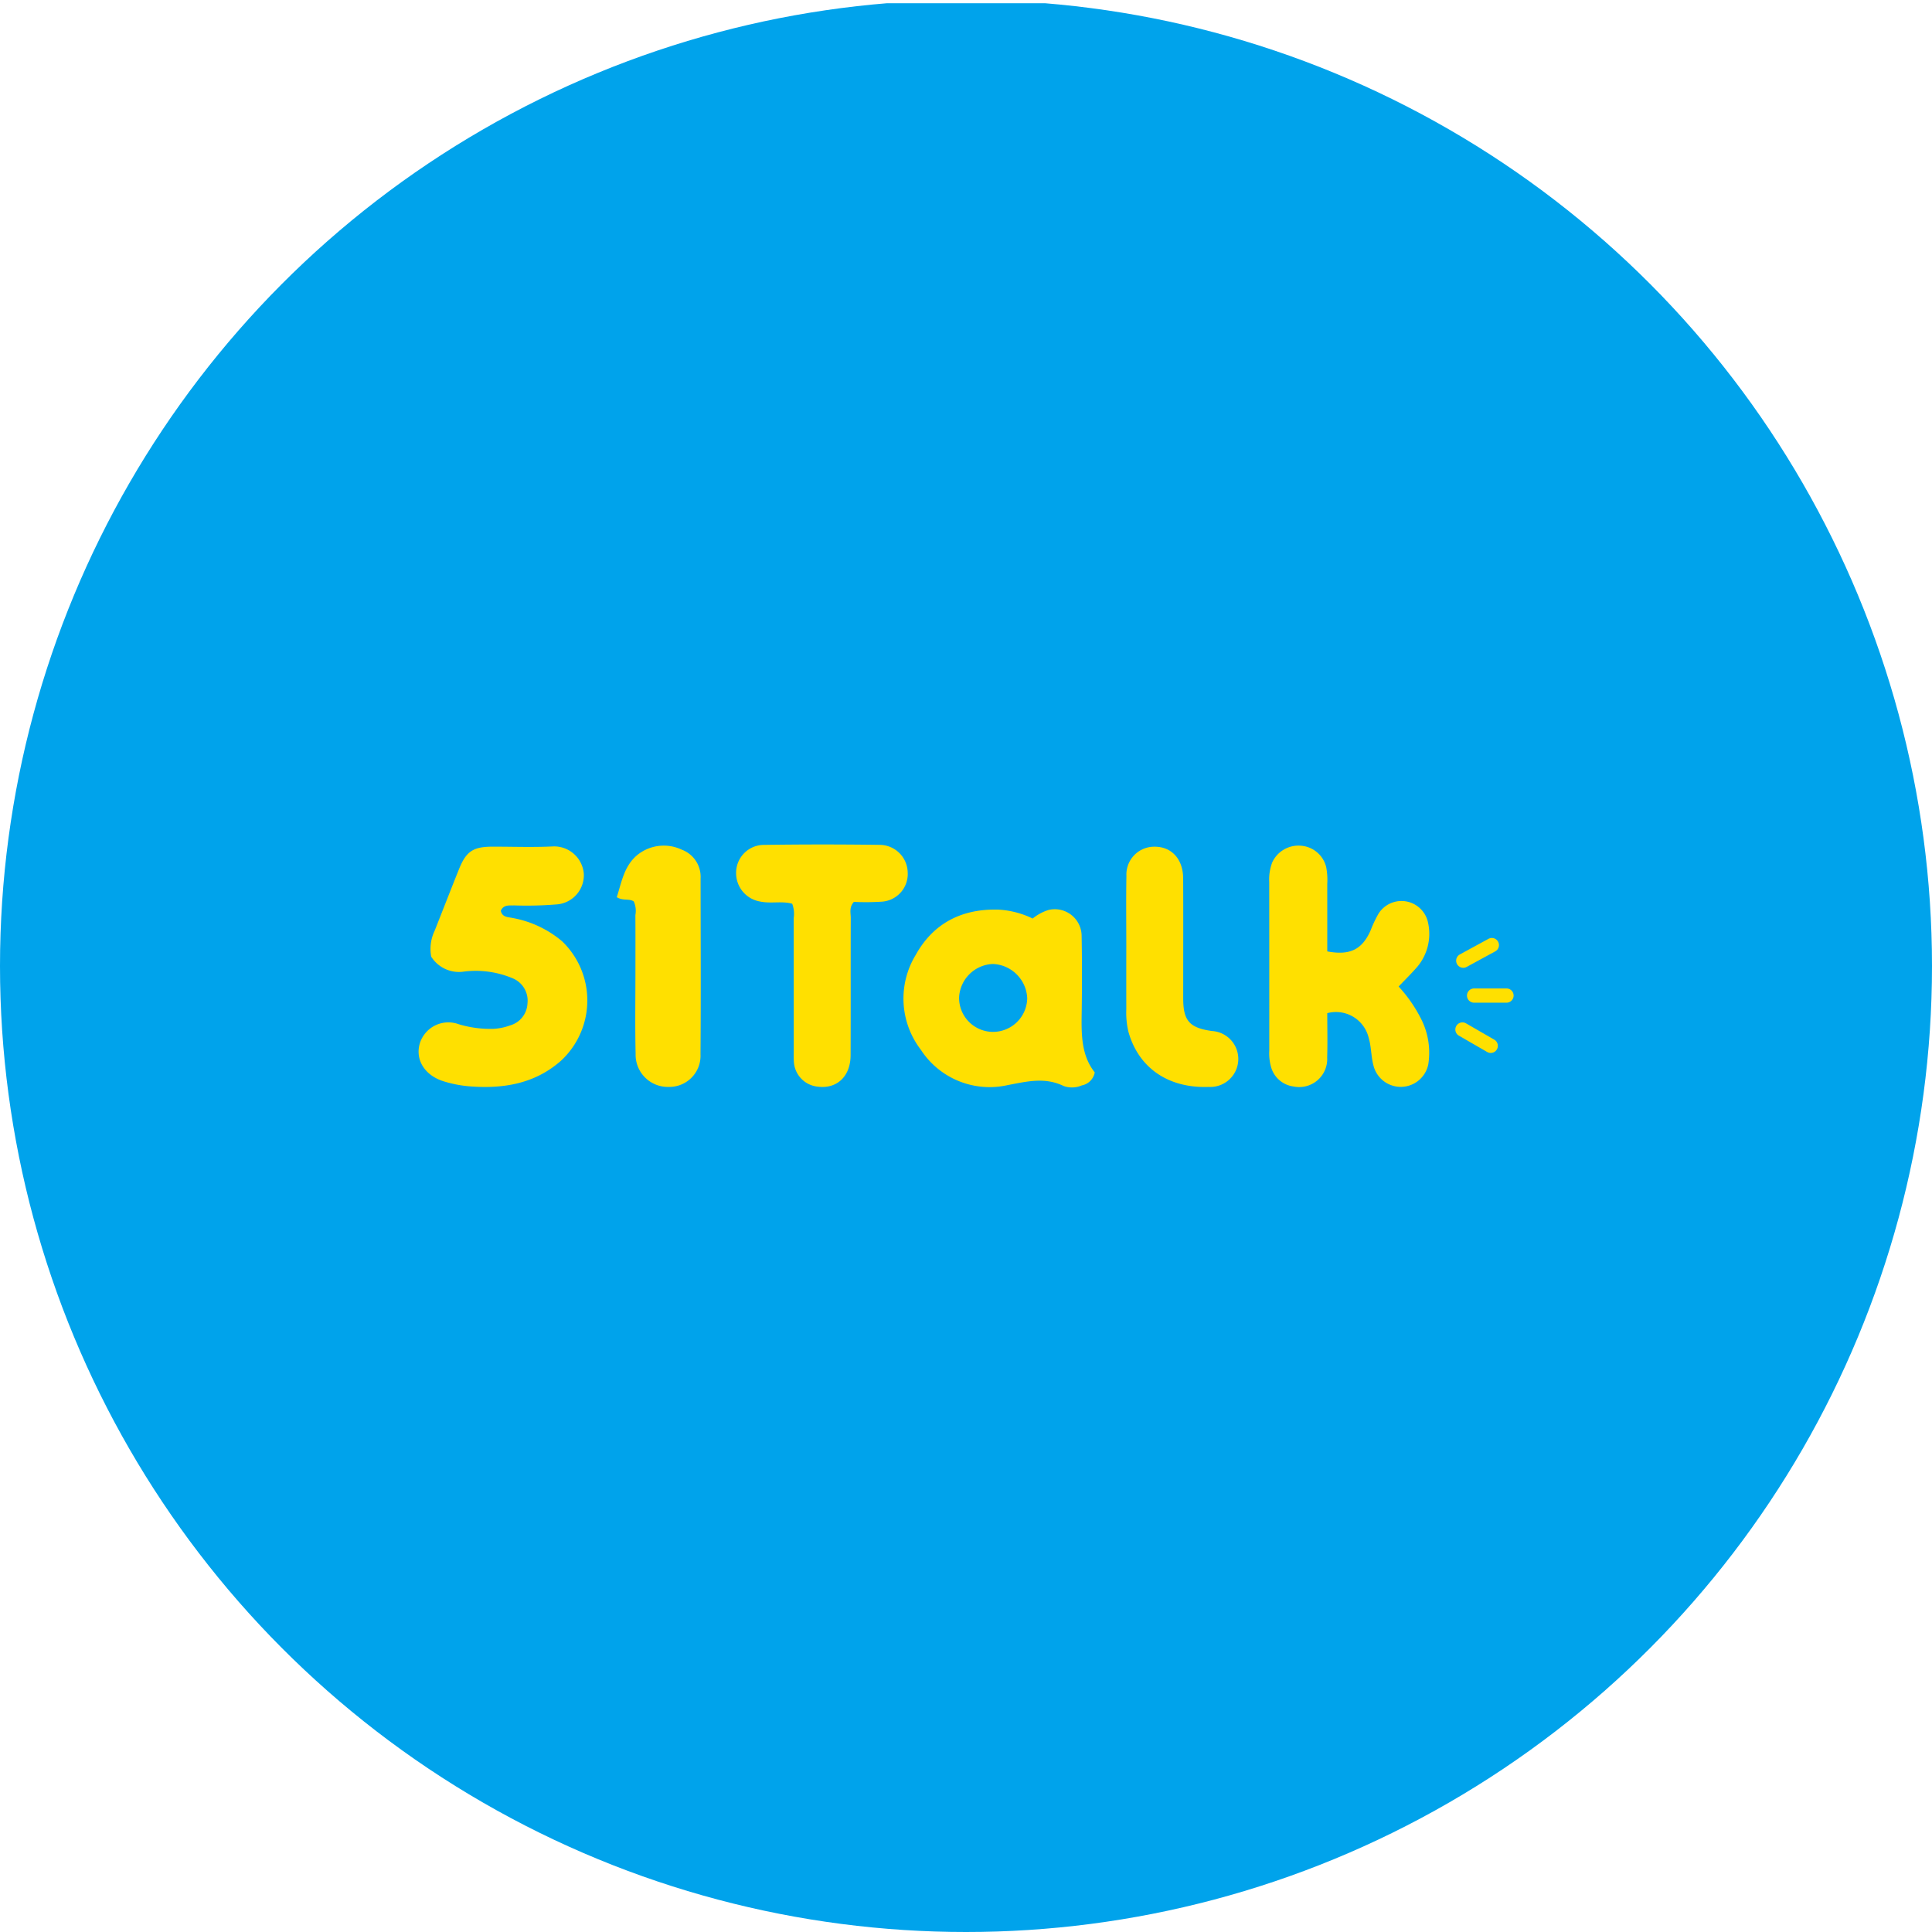 <?xml version='1.0' encoding='utf-8'?>
<svg xmlns="http://www.w3.org/2000/svg" viewBox="0 0 300 300" width="300" height="300">
  <defs><clipPath id="bz_circular_clip"><circle cx="150.0" cy="150.0" r="150.0" /></clipPath></defs><g clip-path="url(#bz_circular_clip)"><rect y="0.5" width="300" height="300" fill="#00a3eb" />
  <path d="M66.959,148.553a6.525,6.525,0,0,1,.537-4.033c1.263-3.195,2.506-6.397,3.789-9.583,1.105-2.745,2.2-3.462,5.167-3.466,3.159-.005,6.324.119,9.475-.041a4.622,4.622,0,0,1,4.727,4.243,4.548,4.548,0,0,1-4.2,4.762,57.228,57.228,0,0,1-6.6.158c-.782.03-1.657-.151-2.09.834.227,1.039,1.13.96,1.886,1.127a16.419,16.419,0,0,1,7.657,3.629,12.748,12.748,0,0,1,.313,18.026q-.271.28-.558.543c-3.898,3.416-8.566,4.28-13.552,3.975a18.714,18.714,0,0,1-4.748-.862c-2.852-.942-4.33-3.354-3.562-5.883a4.64,4.64,0,0,1,5.831-3.009q.097.031.192.066a17.01,17.01,0,0,0,5.422.718,8.813,8.813,0,0,0,2.574-.537,3.711,3.711,0,0,0,2.686-3.393,3.755,3.755,0,0,0-2.275-3.909,14.811,14.811,0,0,0-7.534-1.058A5.102,5.102,0,0,1,66.959,148.553Z" fill="#ffe000" />
  <path d="M217.178,153.186a22.081,22.081,0,0,1,3.587,5.225,11.589,11.589,0,0,1,1.023,6.84,4.363,4.363,0,0,1-8.511.221c-.39-1.417-.323-2.898-.75-4.323a5.224,5.224,0,0,0-6.301-3.858c-.043.01-.086.021-.129.033,0,2.24.058,4.564-.014,6.884a4.347,4.347,0,0,1-5.212,4.502,4.177,4.177,0,0,1-3.486-2.968,7.752,7.752,0,0,1-.293-2.608q.004-13.098-.007-26.195a7.436,7.436,0,0,1,.462-3.018,4.486,4.486,0,0,1,4.459-2.599,4.366,4.366,0,0,1,3.926,3.323,10.622,10.622,0,0,1,.164,2.627c.005,3.502.002,7.004.002,10.461,3.526.659,5.412-.285,6.732-3.266a18.447,18.447,0,0,1,1.214-2.574,4.213,4.213,0,0,1,7.713,1.429,7.955,7.955,0,0,1-1.974,7.134C219.002,151.328,218.166,152.154,217.178,153.186Z" fill="#ffe000" />
  <path d="M160.35,142.629a7.343,7.343,0,0,1,2.479-1.334,4.17,4.17,0,0,1,5.126,4.029c.074,4.034.068,8.071.007,12.106-.049,3.256-.048,6.471,2.03,9.092a2.521,2.521,0,0,1-2.011,2.021,3.85,3.85,0,0,1-2.815.093c-2.925-1.416-5.732-.703-8.725-.134a12.731,12.731,0,0,1-13.462-5.512,13.037,13.037,0,0,1-.784-14.716c2.736-4.929,7.156-7.168,12.78-7.031A13.881,13.881,0,0,1,160.35,142.629Zm-6.214,17.6a5.315,5.315,0,0,0,5.37-5.216,5.559,5.559,0,0,0-5.348-5.327,5.465,5.465,0,0,0-5.23,5.192,5.275,5.275,0,0,0,5.197,5.351h.011Z" fill="#ffe000" />
  <path d="M123.014,140.334c-1.593-.458-3.299.008-4.948-.339a4.464,4.464,0,0,1-3.763-4.451,4.329,4.329,0,0,1,4.308-4.35h.051q8.921-.125,17.846-.005a4.38,4.38,0,0,1,4.44,4.279,4.306,4.306,0,0,1-4.053,4.545h0l-.059.003a39.374,39.374,0,0,1-4.25.028c-.765.882-.478,1.721-.481,2.486-.025,7.109.004,14.218-.023,21.326-.012,3.28-2.124,5.264-5.087,4.881a4.123,4.123,0,0,1-3.727-3.954c-.041-.583-.017-1.172-.017-1.758q-.001-10.223-.009-20.447A4.437,4.437,0,0,0,123.014,140.334Z" fill="#ffe000" />
  <path d="M98.407,139.968c-.732-.476-1.633-.043-2.635-.654.732-2.253,1.102-4.727,3.07-6.45a6.526,6.526,0,0,1,7.026-.927,4.508,4.508,0,0,1,2.92,4.499c.008,9.085.056,18.17-.013,27.254a4.839,4.839,0,0,1-4.586,5.079q-.17.009-.34.005a5.001,5.001,0,0,1-5.15-4.847v0q-.004-.15,0-.299c-.098-4.321-.027-8.646-.028-12.968,0-2.857.013-5.715-.009-8.573A3.517,3.517,0,0,0,98.407,139.968Z" fill="#ffe000" />
  <path d="M174.892,147.007c.002-3.667-.048-7.335.018-11.001a4.323,4.323,0,0,1,4.11-4.526h.001q.131-.006.262-.005c2.646-.007,4.424,1.921,4.438,4.923.027,5.574.008,11.148.008,16.722,0,.66-.002,1.32,0,1.98.014,3.413.989,4.506,4.456,4.995a4.347,4.347,0,0,1-.5,8.68c-6.291.233-10.919-2.971-12.475-8.6a12.993,12.993,0,0,1-.318-3.489Q174.881,151.848,174.892,147.007Z" fill="#ffe000" />
  <path d="M227.215,150.278a1.105,1.105,0,0,1-.529-2.075l4.418-2.406a1.105,1.105,0,1,1,1.067,1.935l-.01.006-4.418,2.406A1.103,1.103,0,0,1,227.215,150.278Z" fill="#ffe000" />
  <path d="M233.895,155.697h-5.031a1.105,1.105,0,0,1,0-2.209h5.031a1.105,1.105,0,1,1,0,2.209Z" fill="#ffe000" />
  <path d="M231.48,163.501a1.097,1.097,0,0,1-.551-.148l-4.357-2.515a1.105,1.105,0,1,1,1.099-1.916l.005.003h0l4.357,2.515a1.105,1.105,0,0,1-.553,2.061Z" fill="#ffe000" />
</g></svg>
